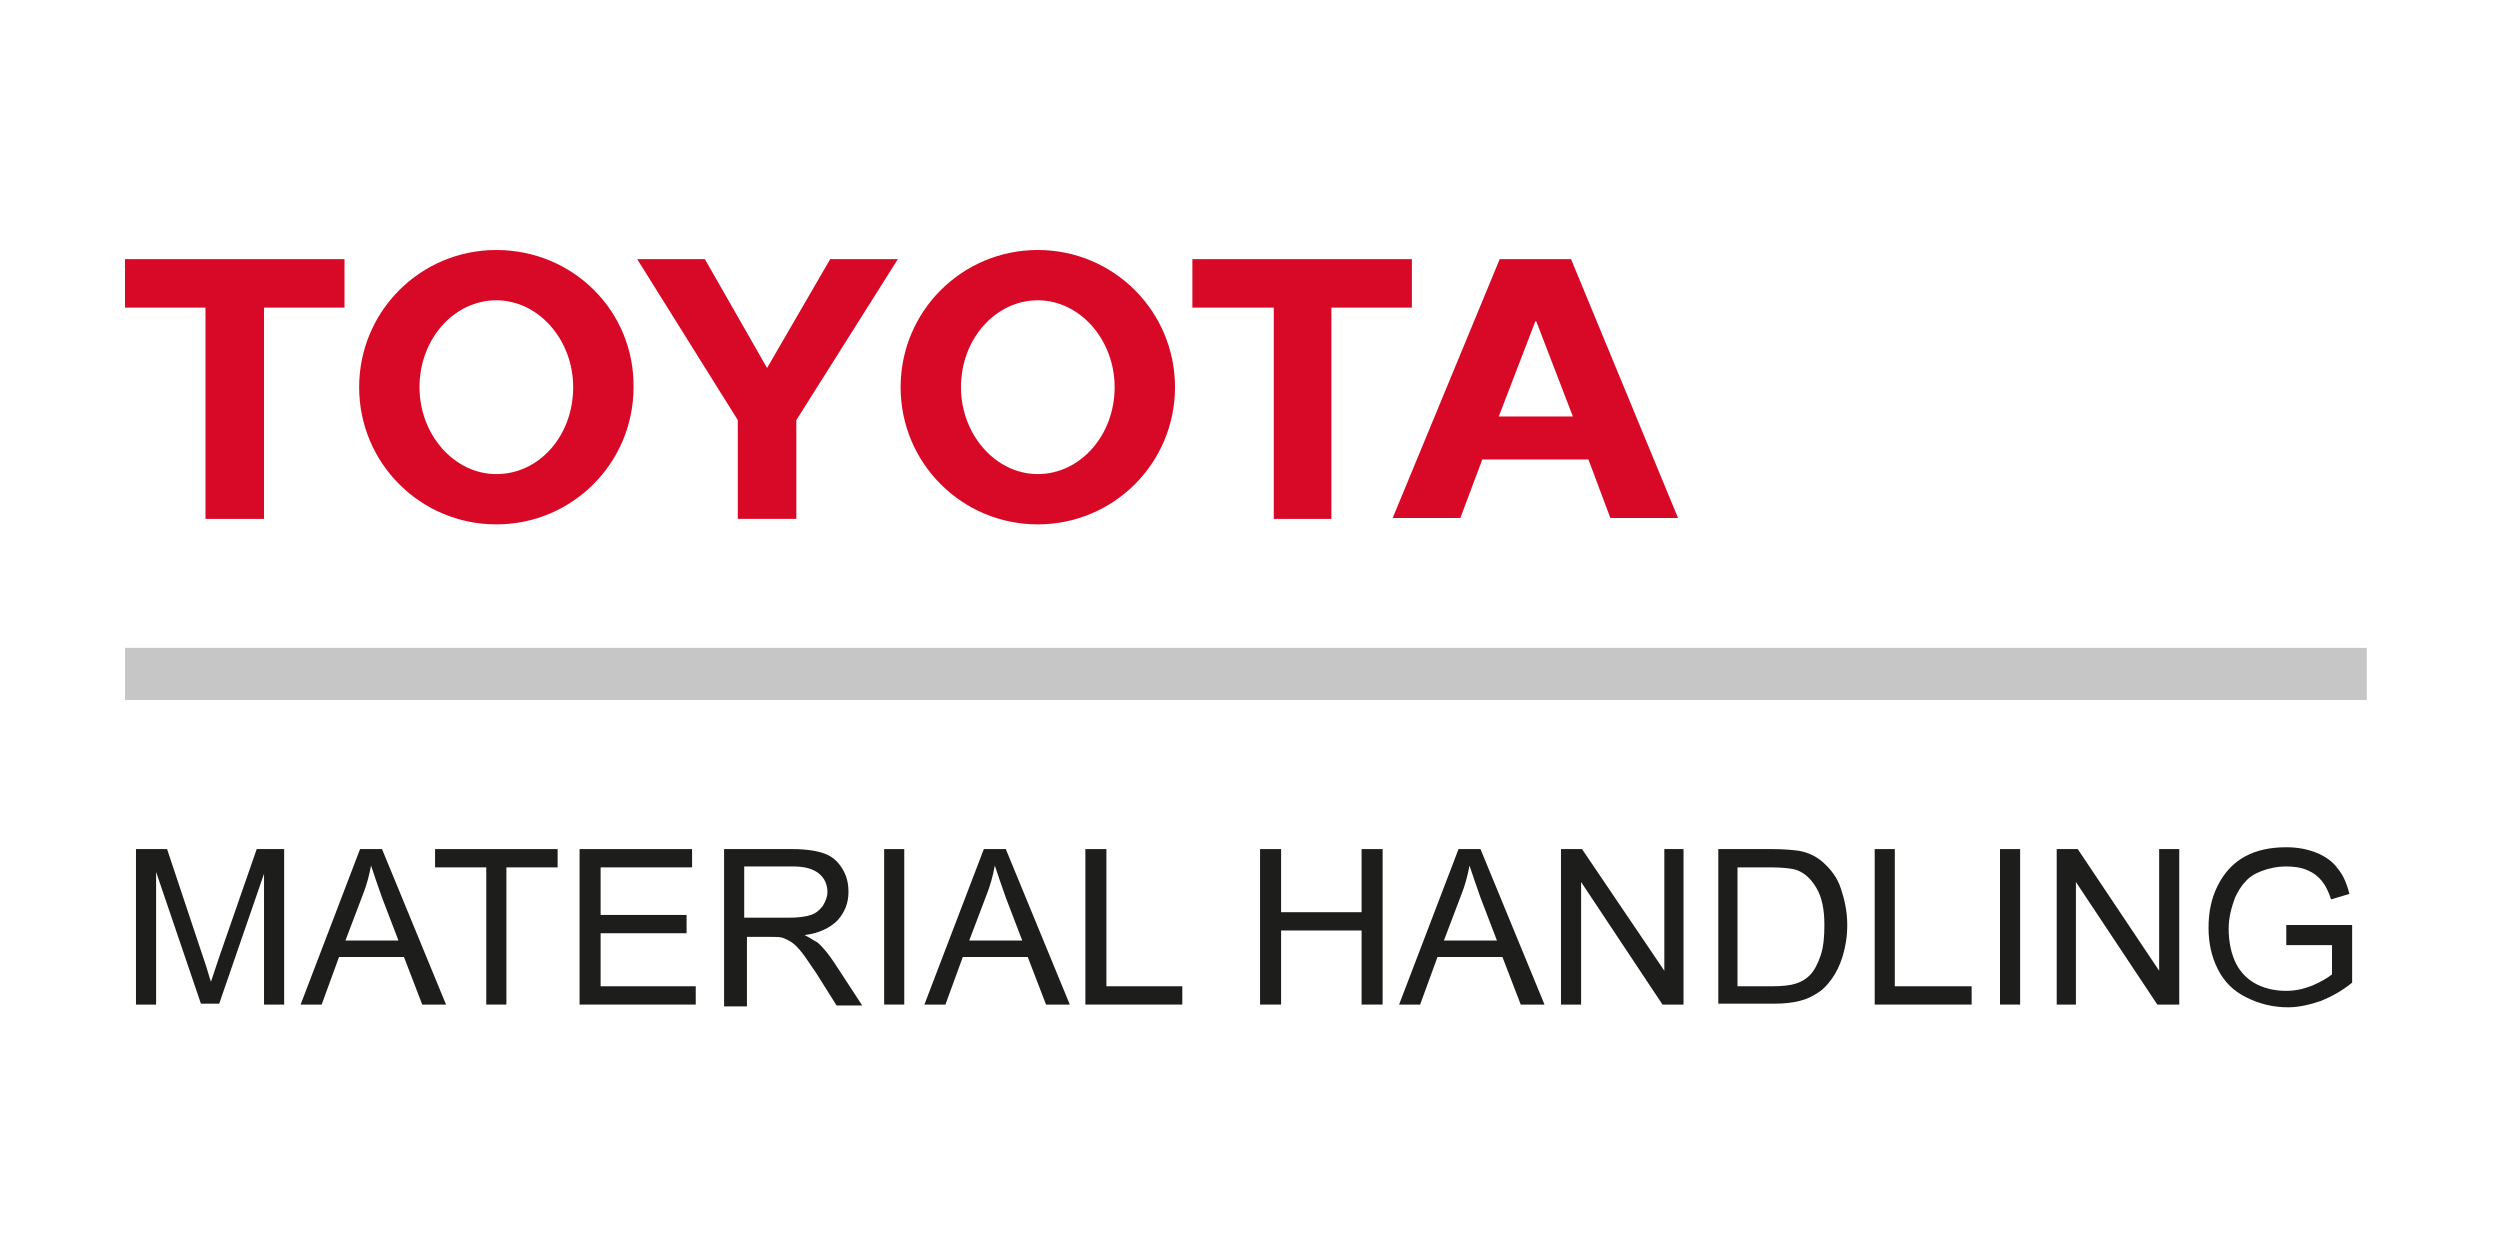 <?xml version="1.0" encoding="UTF-8"?>
<svg width="200px" height="100px" viewBox="0 0 200 100" version="1.1" xmlns="http://www.w3.org/2000/svg" xmlns:xlink="http://www.w3.org/1999/xlink">
    <!-- Generator: Sketch 52.6 (67491) - http://www.bohemiancoding.com/sketch -->
    <title>Atomes / Logos / Marques / Toyota</title>
    <desc>Created with Sketch.</desc>
    <g id="Atomes-/-Logos-/-Marques-/-Toyota" stroke="none" stroke-width="1" fill="none" fill-rule="evenodd">
        <g id="Logo---Toyota" transform="translate(10, 20)" fill-rule="nonzero">
            <path d="M73.024,17.927 C69.659,17.927 66.878,14.78 66.878,10.976 C66.878,7.098 69.659,4.024 73.024,4.024 C76.39,4.024 79.171,7.171 79.171,10.976 C79.171,14.854 76.39,17.927 73.024,17.927 M73.024,0 C66.951,0 62.049,4.902 62.049,10.976 C62.049,17.049 66.951,21.951 73.024,21.951 C79.098,21.951 84,17.049 84,10.976 C84,4.902 79.098,0 73.024,0" id="Shape" fill="#D70926"></path>
            <polygon id="Shape" fill="#D70926" points="102.951 0.732 85.39 0.732 85.39 4.61 91.902 4.61 91.902 4.61 91.902 21.512 96.512 21.512 96.512 4.61 96.512 4.61 102.951 4.61"></polygon>
            <path d="M109.902,13.317 L112.829,5.707 L112.902,5.707 L115.829,13.317 L112.902,13.317 L109.902,13.317 Z M115.683,0.732 L112.829,0.732 L109.976,0.732 L101.415,21.439 L106.829,21.439 L108.585,16.756 L112.829,16.756 L117.073,16.756 L118.829,21.439 L124.244,21.439 L115.683,0.732 Z" id="Shape" fill="#D70926"></path>
            <polygon id="Shape" fill="#D70926" points="17.561 0.732 0 0.732 0 4.61 6.512 4.61 6.439 4.61 6.439 21.512 11.122 21.512 11.122 4.61 11.122 4.61 17.561 4.61"></polygon>
            <path d="M29.707,17.927 C26.341,17.927 23.561,14.78 23.561,10.976 C23.561,7.098 26.341,4.024 29.707,4.024 C33.073,4.024 35.854,7.171 35.854,10.976 C35.854,14.854 33.146,17.927 29.707,17.927 M29.707,0 C23.634,0 18.732,4.902 18.732,10.976 C18.732,17.049 23.634,21.951 29.707,21.951 C35.78,21.951 40.683,17.049 40.683,10.976 C40.756,4.902 35.854,0 29.707,0" id="Shape" fill="#D70926"></path>
            <polygon id="Shape" fill="#D70926" points="61.829 0.732 56.415 0.732 51.366 9.439 46.39 0.732 40.976 0.732 49.024 13.61 49.024 13.683 49.024 21.512 51.366 21.512 53.707 21.512 53.707 13.683 53.707 13.61"></polygon>
            <polygon id="Rectangle-path" fill="#C6C6C6" points="0 31.829 179.341 31.829 179.341 36 0 36"></polygon>
            <path d="M0.878,60.366 L0.878,47.927 L3.366,47.927 L6.293,56.707 C6.585,57.512 6.732,58.171 6.878,58.537 C7.024,58.098 7.244,57.439 7.537,56.561 L10.537,47.927 L12.732,47.927 L12.732,60.366 L11.122,60.366 L11.122,49.902 L7.537,60.293 L6.073,60.293 L2.488,49.756 L2.488,60.366 L0.878,60.366 Z" id="Shape" fill="#1D1D1B"></path>
            <path d="M14.049,60.366 L18.805,47.927 L20.561,47.927 L25.683,60.366 L23.78,60.366 L22.317,56.561 L17.122,56.561 L15.732,60.366 L14.049,60.366 Z M17.634,55.244 L21.878,55.244 L20.561,51.805 C20.195,50.78 19.902,49.902 19.683,49.244 C19.537,50.049 19.317,50.854 19.024,51.585 L17.634,55.244 Z" id="Shape" fill="#1D1D1B"></path>
            <polygon id="Shape" fill="#1D1D1B" points="28.902 60.366 28.902 49.39 24.805 49.39 24.805 47.927 34.61 47.927 34.61 49.39 30.512 49.39 30.512 60.366"></polygon>
            <polygon id="Shape" fill="#1D1D1B" points="36.366 60.366 36.366 47.927 45.366 47.927 45.366 49.39 38.049 49.39 38.049 53.195 44.927 53.195 44.927 54.659 38.049 54.659 38.049 58.902 45.659 58.902 45.659 60.366"></polygon>
            <path d="M47.927,60.366 L47.927,47.927 L53.415,47.927 C54.512,47.927 55.39,48.073 55.976,48.293 C56.561,48.512 57,48.878 57.366,49.463 C57.732,50.049 57.878,50.634 57.878,51.366 C57.878,52.244 57.585,52.976 57,53.634 C56.415,54.22 55.537,54.659 54.366,54.805 C54.805,55.024 55.098,55.244 55.39,55.39 C55.902,55.829 56.341,56.415 56.78,57.073 L58.976,60.439 L56.927,60.439 L55.317,57.878 C54.805,57.146 54.439,56.561 54.146,56.195 C53.854,55.829 53.561,55.537 53.341,55.39 C53.122,55.244 52.829,55.098 52.61,55.024 C52.39,54.951 52.098,54.951 51.659,54.951 L49.756,54.951 L49.756,60.512 L47.927,60.512 L47.927,60.366 Z M49.61,53.415 L53.122,53.415 C53.854,53.415 54.439,53.341 54.878,53.195 C55.317,53.049 55.61,52.756 55.829,52.463 C56.049,52.098 56.195,51.732 56.195,51.366 C56.195,50.78 55.976,50.268 55.537,49.902 C55.098,49.537 54.439,49.317 53.488,49.317 L49.537,49.317 L49.537,53.415 L49.61,53.415 Z" id="Shape" fill="#1D1D1B"></path>
            <polygon id="Rectangle-path" fill="#1D1D1B" points="60.732 47.927 62.341 47.927 62.341 60.366 60.732 60.366"></polygon>
            <path d="M63.951,60.366 L68.707,47.927 L70.463,47.927 L75.585,60.366 L73.683,60.366 L72.22,56.561 L67.024,56.561 L65.634,60.366 L63.951,60.366 Z M67.537,55.244 L71.78,55.244 L70.463,51.805 C70.098,50.78 69.805,49.902 69.585,49.244 C69.439,50.049 69.22,50.854 68.927,51.585 L67.537,55.244 Z" id="Shape" fill="#1D1D1B"></path>
            <polygon id="Shape" fill="#1D1D1B" points="76.829 60.366 76.829 47.927 78.512 47.927 78.512 58.902 84.585 58.902 84.585 60.366"></polygon>
            <polygon id="Shape" fill="#1D1D1B" points="90.805 60.366 90.805 47.927 92.488 47.927 92.488 52.976 98.927 52.976 98.927 47.927 100.61 47.927 100.61 60.366 98.927 60.366 98.927 54.439 92.488 54.439 92.488 60.366"></polygon>
            <path d="M101.927,60.366 L106.683,47.927 L108.439,47.927 L113.561,60.366 L111.659,60.366 L110.195,56.561 L105,56.561 L103.61,60.366 L101.927,60.366 Z M105.512,55.244 L109.756,55.244 L108.439,51.805 C108.073,50.78 107.78,49.902 107.561,49.244 C107.415,50.049 107.195,50.854 106.902,51.585 L105.512,55.244 Z" id="Shape" fill="#1D1D1B"></path>
            <polygon id="Shape" fill="#1D1D1B" points="114.878 60.366 114.878 47.927 116.561 47.927 123.146 57.659 123.146 47.927 124.683 47.927 124.683 60.366 123 60.366 116.488 50.561 116.488 60.366"></polygon>
            <path d="M127.463,60.366 L127.463,47.927 L131.78,47.927 C132.732,47.927 133.463,48 133.976,48.073 C134.707,48.22 135.293,48.512 135.805,48.951 C136.463,49.537 136.976,50.195 137.268,51.073 C137.561,51.951 137.78,52.902 137.78,54 C137.78,54.951 137.634,55.756 137.415,56.488 C137.195,57.22 136.902,57.805 136.537,58.317 C136.171,58.829 135.805,59.195 135.439,59.415 C135,59.707 134.561,59.927 133.976,60.073 C133.39,60.22 132.732,60.293 132,60.293 L127.463,60.293 L127.463,60.366 Z M129.146,58.902 L131.78,58.902 C132.585,58.902 133.244,58.829 133.683,58.683 C134.122,58.537 134.488,58.317 134.78,58.024 C135.146,57.659 135.439,57.073 135.659,56.415 C135.878,55.756 135.951,54.951 135.951,54 C135.951,52.683 135.732,51.732 135.293,51 C134.854,50.268 134.341,49.829 133.756,49.61 C133.317,49.463 132.585,49.39 131.634,49.39 L129,49.39 L129,58.902 L129.146,58.902 Z" id="Shape" fill="#1D1D1B"></path>
            <polygon id="Shape" fill="#1D1D1B" points="139.976 60.366 139.976 47.927 141.585 47.927 141.585 58.902 147.732 58.902 147.732 60.366"></polygon>
            <polygon id="Rectangle-path" fill="#1D1D1B" points="150 47.927 151.61 47.927 151.61 60.366 150 60.366"></polygon>
            <polygon id="Shape" fill="#1D1D1B" points="154.537 60.366 154.537 47.927 156.22 47.927 162.732 57.659 162.732 47.927 164.341 47.927 164.341 60.366 162.585 60.366 156.073 50.561 156.073 60.366"></polygon>
            <path d="M172.902,55.463 L172.902,54 L178.171,54 L178.171,58.61 C177.366,59.268 176.561,59.707 175.683,60.073 C174.805,60.366 173.927,60.585 173.049,60.585 C171.805,60.585 170.707,60.293 169.683,59.78 C168.659,59.268 167.927,58.537 167.415,57.512 C166.902,56.488 166.683,55.39 166.683,54.22 C166.683,52.976 166.902,51.878 167.415,50.854 C167.927,49.829 168.659,49.024 169.61,48.512 C170.561,48 171.659,47.78 172.902,47.78 C173.78,47.78 174.585,47.927 175.317,48.22 C176.049,48.512 176.634,48.951 177,49.463 C177.439,49.976 177.732,50.634 177.951,51.512 L176.488,51.951 C176.268,51.293 176.049,50.854 175.756,50.488 C175.463,50.122 175.098,49.829 174.585,49.61 C174.073,49.39 173.488,49.317 172.902,49.317 C172.171,49.317 171.512,49.463 170.927,49.683 C170.341,49.902 169.902,50.195 169.61,50.561 C169.244,50.927 169.024,51.366 168.805,51.805 C168.512,52.61 168.293,53.415 168.293,54.293 C168.293,55.39 168.512,56.341 168.878,57.073 C169.244,57.805 169.829,58.39 170.561,58.756 C171.293,59.122 172.098,59.268 172.902,59.268 C173.634,59.268 174.293,59.122 175.024,58.829 C175.683,58.537 176.195,58.244 176.561,57.951 L176.561,55.61 L172.902,55.61 L172.902,55.463 Z" id="Shape" fill="#1D1D1B"></path>
        </g>
    </g>
</svg>